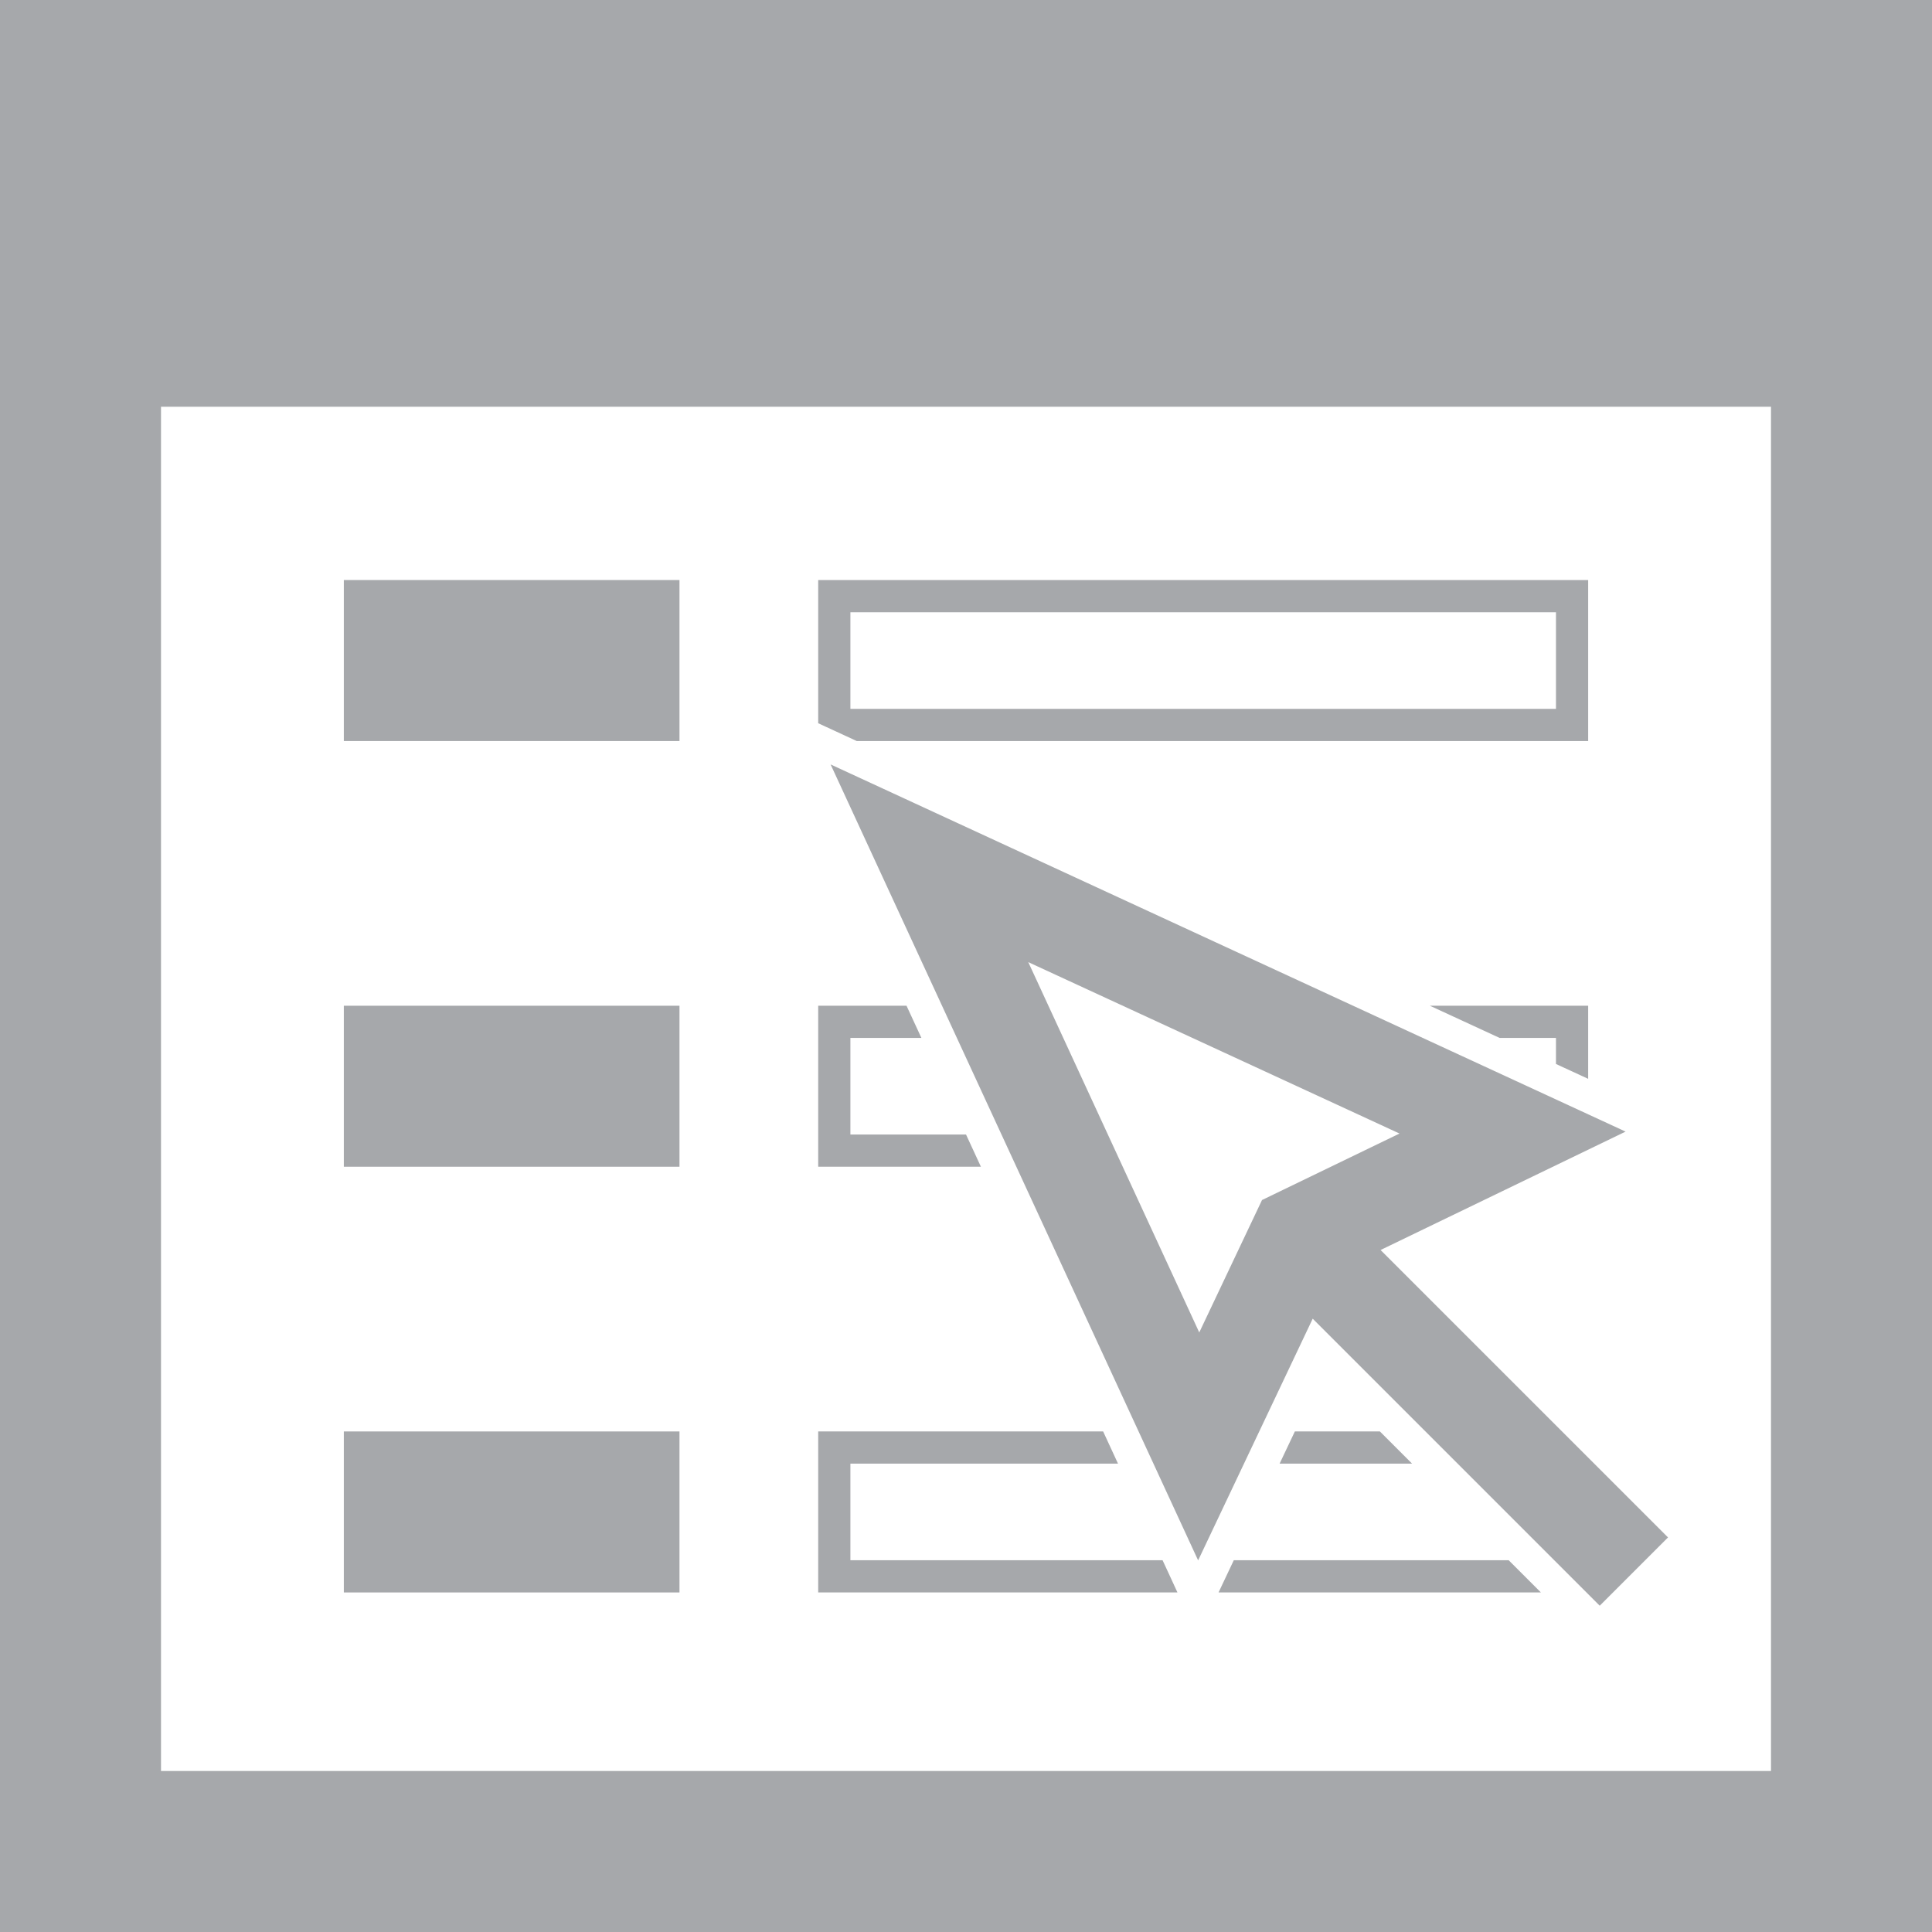 <?xml version="1.0" encoding="utf-8"?>
<!-- Generator: Adobe Illustrator 15.1.0, SVG Export Plug-In . SVG Version: 6.00 Build 0)  -->
<!DOCTYPE svg PUBLIC "-//W3C//DTD SVG 1.1//EN" "http://www.w3.org/Graphics/SVG/1.1/DTD/svg11.dtd">
<svg version="1.1" id="Layer_1" xmlns="http://www.w3.org/2000/svg" xmlns:xlink="http://www.w3.org/1999/xlink" x="0px" y="0px"
	 width="60px" height="60px" viewBox="0 0 60 60" enable-background="new 0 0 60 60" xml:space="preserve">
<g>
	<path fill="#A6A8AB" d="M0,0v60h60V0H0z M5,55V12.632h50V55H5z"/>
	<rect x="10.678" y="18.014" fill="#A6A8AB" width="10.424" height="5"/>
	<rect x="10.678" y="31.234" fill="#A6A8AB" width="10.424" height="5"/>
	<rect x="10.678" y="44.455" fill="#A6A8AB" width="10.424" height="5"/>
	<path fill="#A6A8AB" d="M26.607,23.014h22.715v-5H25.41v4.447l0.804,0.371L26.607,23.014z M26.41,19.014h21.912v3H26.41V19.014z"/>
	<polygon fill="#A6A8AB" points="49.322,33.504 49.322,31.234 44.407,31.234 46.572,32.234 48.322,32.234 48.322,33.043 	"/>
	<polygon fill="#A6A8AB" points="30.001,35.234 26.41,35.234 26.41,32.234 28.615,32.234 28.153,31.234 25.41,31.234 25.41,36.234 
		30.463,36.234 	"/>
	<polygon fill="#A6A8AB" points="40.213,44.455 39.739,45.455 43.854,45.455 42.854,44.455 	"/>
	<polygon fill="#A6A8AB" points="38.316,48.455 38.112,48.887 37.843,49.455 47.854,49.455 46.854,48.455 	"/>
	<polygon fill="#A6A8AB" points="36.105,48.455 26.41,48.455 26.41,45.455 34.721,45.455 34.259,44.455 25.41,44.455 25.41,49.455 
		36.567,49.455 36.301,48.878 	"/>
	<path fill="#A6A8AB" d="M50.484,35.143L25.795,23.74l11.412,24.715l0,0l0.002,0.004l0.002-0.004l0,0l3.556-7.502l8.914,8.914
		l2.121-2.121l-8.927-8.926L50.484,35.143z M39.193,37.268l-1.949,4.113L31.934,29.88l11.529,5.323L39.193,37.268z"/>
</g>
</svg>
